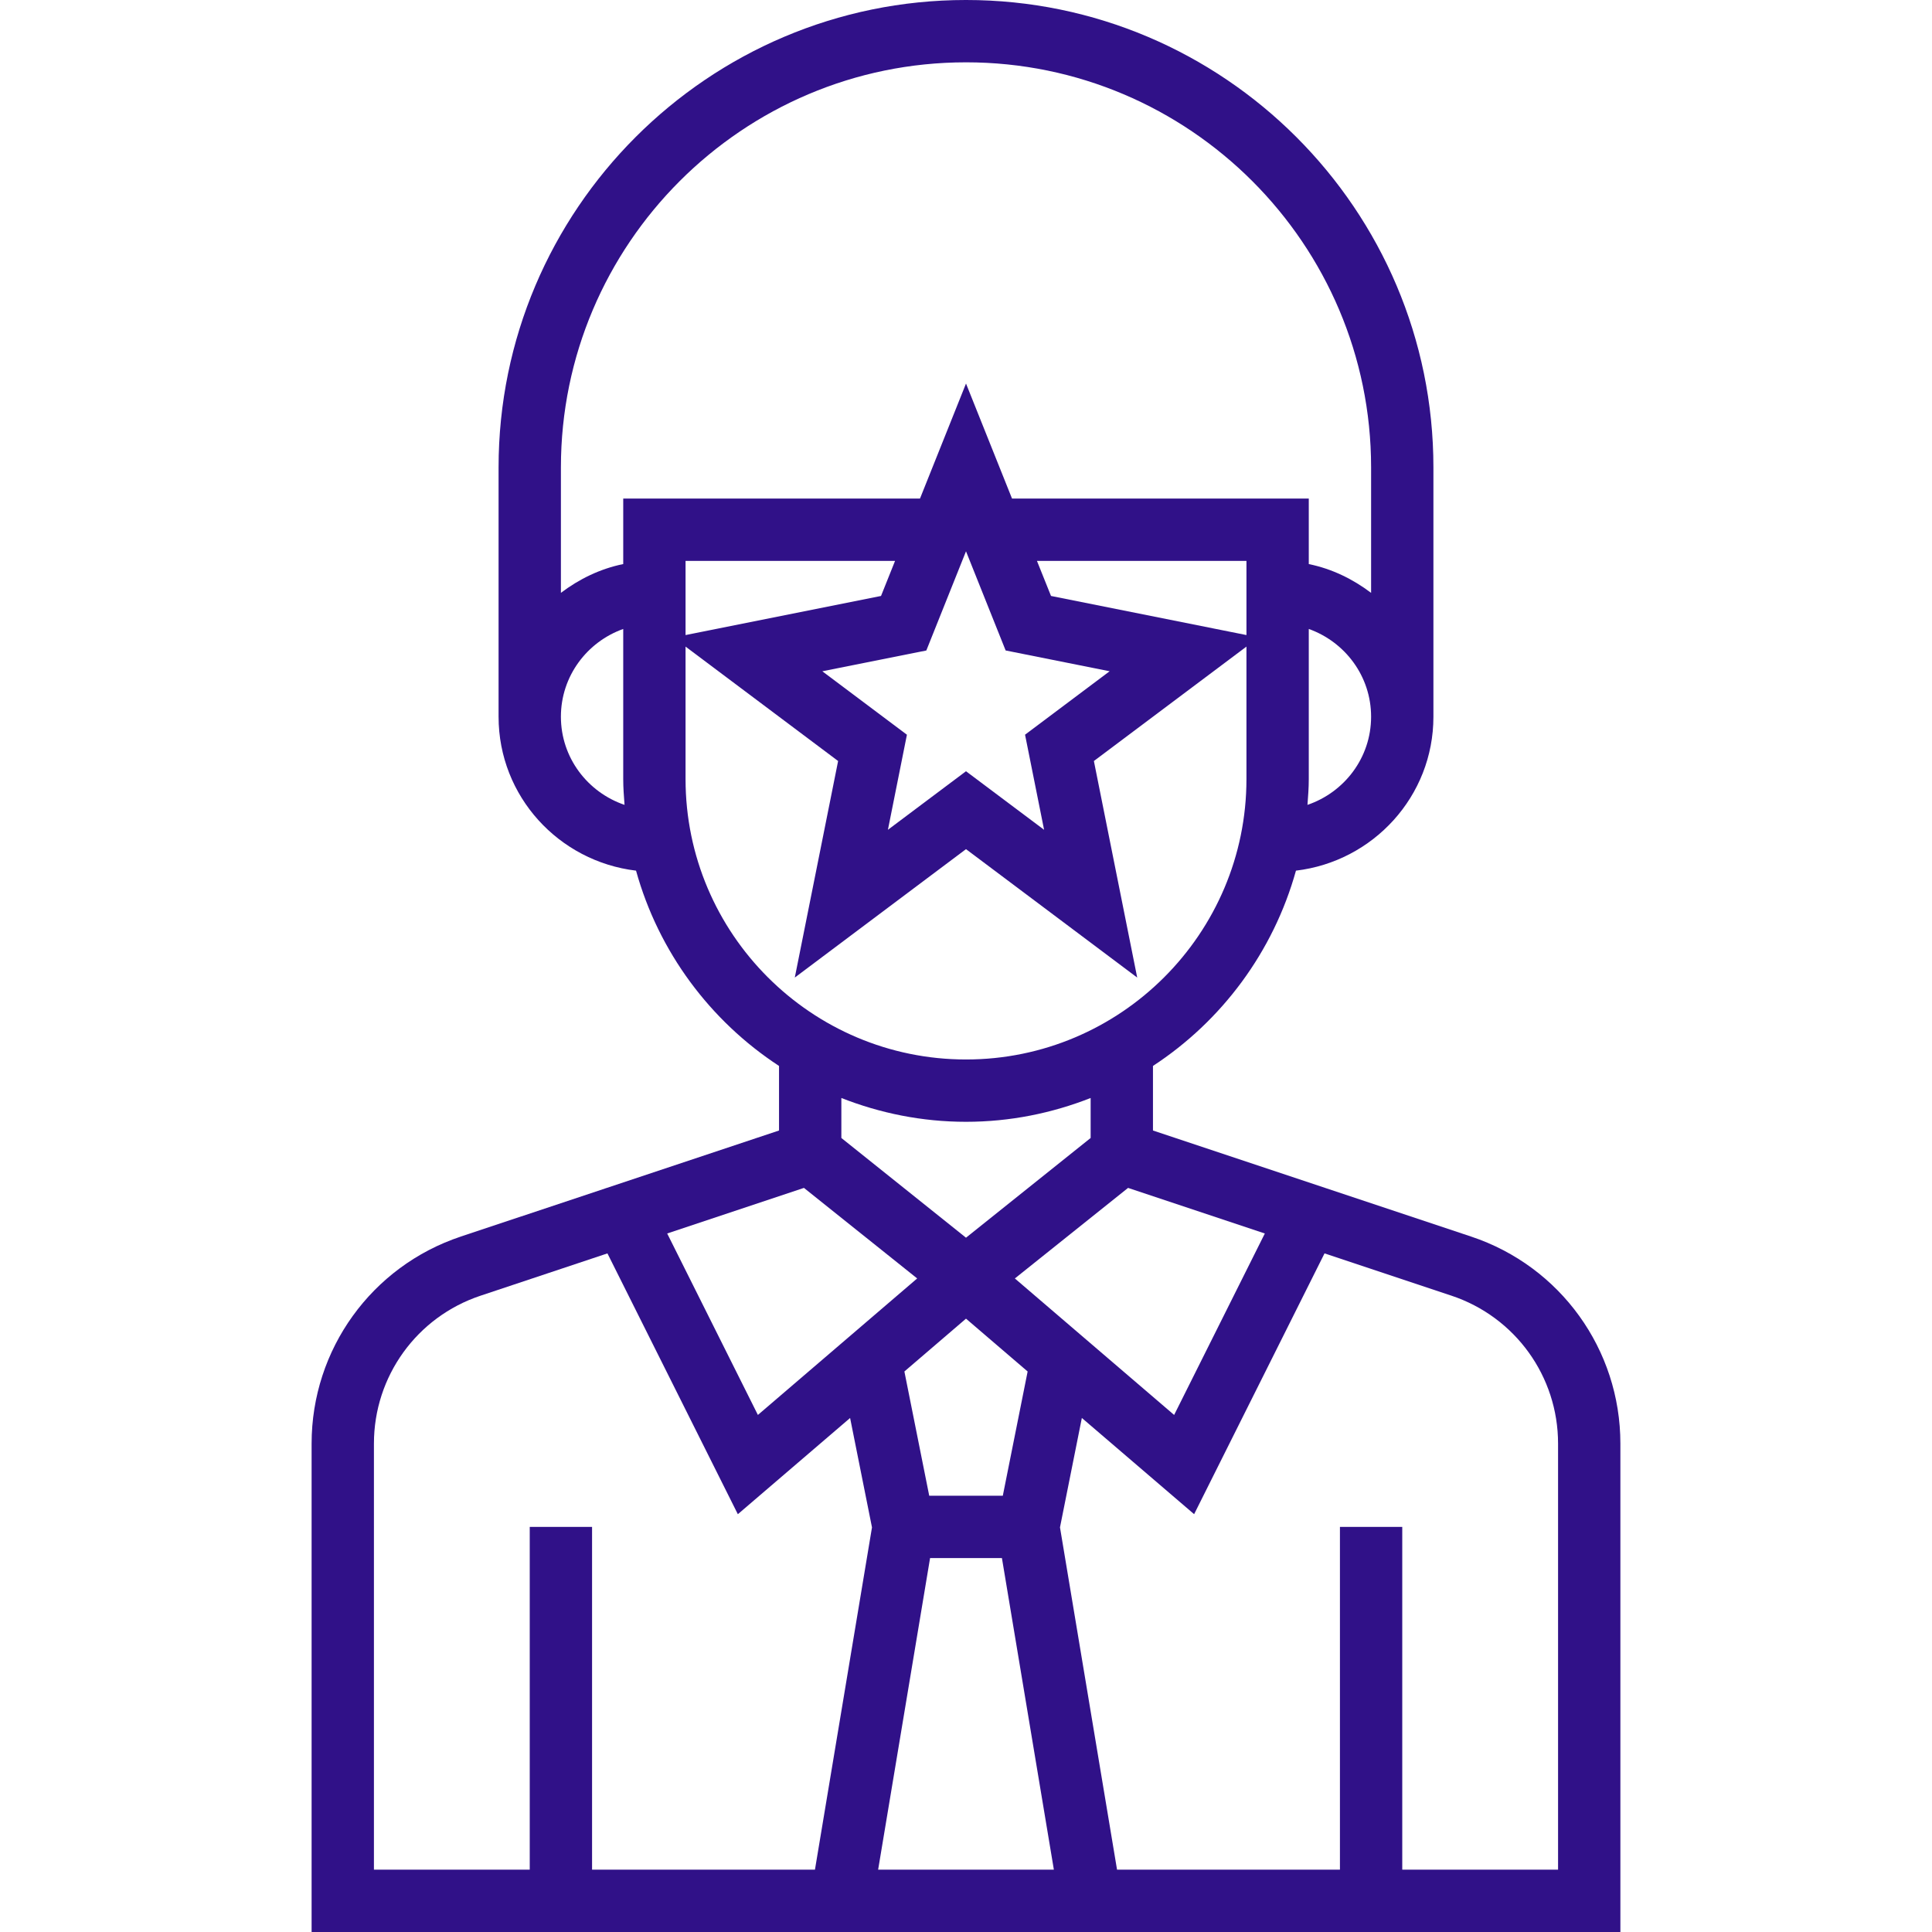 <?xml version="1.0"?>
<svg xmlns="http://www.w3.org/2000/svg" height="512px" viewBox="-80 0 496 496" width="512px"><g><path d="m297.711 317.473-81.711-27.242v-16.574c17.68-11.559 30.91-29.305 36.711-50.137 19.816-2.359 35.289-19.078 35.289-39.52v-64c0-66.168-53.832-120-120-120s-120 53.832-120 120v64c0 20.441 15.473 37.16 35.289 39.52 5.789 20.84 19.031 38.578 36.711 50.137v16.574l-81.711 27.234c-22.898 7.641-38.289 28.992-38.289 53.137v125.398h336v-125.398c0-24.145-15.391-45.496-38.289-53.129zm-52.992-.801-23.285 46.586-40.891-35.043 29.066-23.246zm-85.941 83.328h18.445l13.336 80h-45.117zm18.672-16h-18.891l-6.375-31.902 15.816-13.562 15.824 13.562zm10.598-170.969-20.047-15.031-20.047 15.031 4.879-24.406-21.719-16.289 26.703-5.336 10.184-25.465 10.176 25.457 26.703 5.336-21.719 16.289zm-92.047-49.992v-19.039h53.785l-3.602 9zm93.824-10.039-3.609-9h53.785v19.039zm65.84 53.633c.168-2.199.336-4.395.336-6.633v-38.527c9.289 3.312 16 12.113 16 22.527 0 10.535-6.871 19.414-16.336 22.633zm-87.664-190.633c57.344 0 104 46.656 104 104v32.207c-4.672-3.535-10.055-6.184-16-7.391v-16.816h-76.184l-11.816-29.535-11.816 29.535h-76.184v16.809c-5.945 1.215-11.328 3.855-16 7.391v-32.199c0-57.344 46.656-104 104-104zm-104 168c0-10.414 6.711-19.215 16-22.527v38.527c0 2.238.168 4.434.336 6.633-9.465-3.219-16.336-12.098-16.336-22.633zm32 16v-34l39.168 29.375-11.121 55.594 43.953-32.969 43.953 32.969-11.121-55.594 39.168-29.375v34c0 39.695-32.297 72-72 72s-72-32.305-72-72zm72 88c11.297 0 22.062-2.215 32-6.113v10.266l-32 25.602-32-25.602v-10.266c9.938 3.898 20.703 6.113 32 6.113zm-41.602 16.969 29.066 23.246-40.891 35.043-23.285-46.586zm-110.398 65.633c0-17.25 10.992-32.496 27.352-37.953l32.594-10.863 33.48 66.957 28.82-24.703 5.617 28.09-14.641 87.871h-57.223v-88h-16v88h-40zm304 109.398h-40v-88h-16v88h-57.223l-14.648-87.879 5.613-28.09 28.824 24.703 33.48-66.957 32.594 10.863c16.367 5.465 27.359 20.711 27.359 37.961zm0 0" data-original="#000000" class="active-path" data-old_color="#000000" fill="#301188"/></g> </svg>
